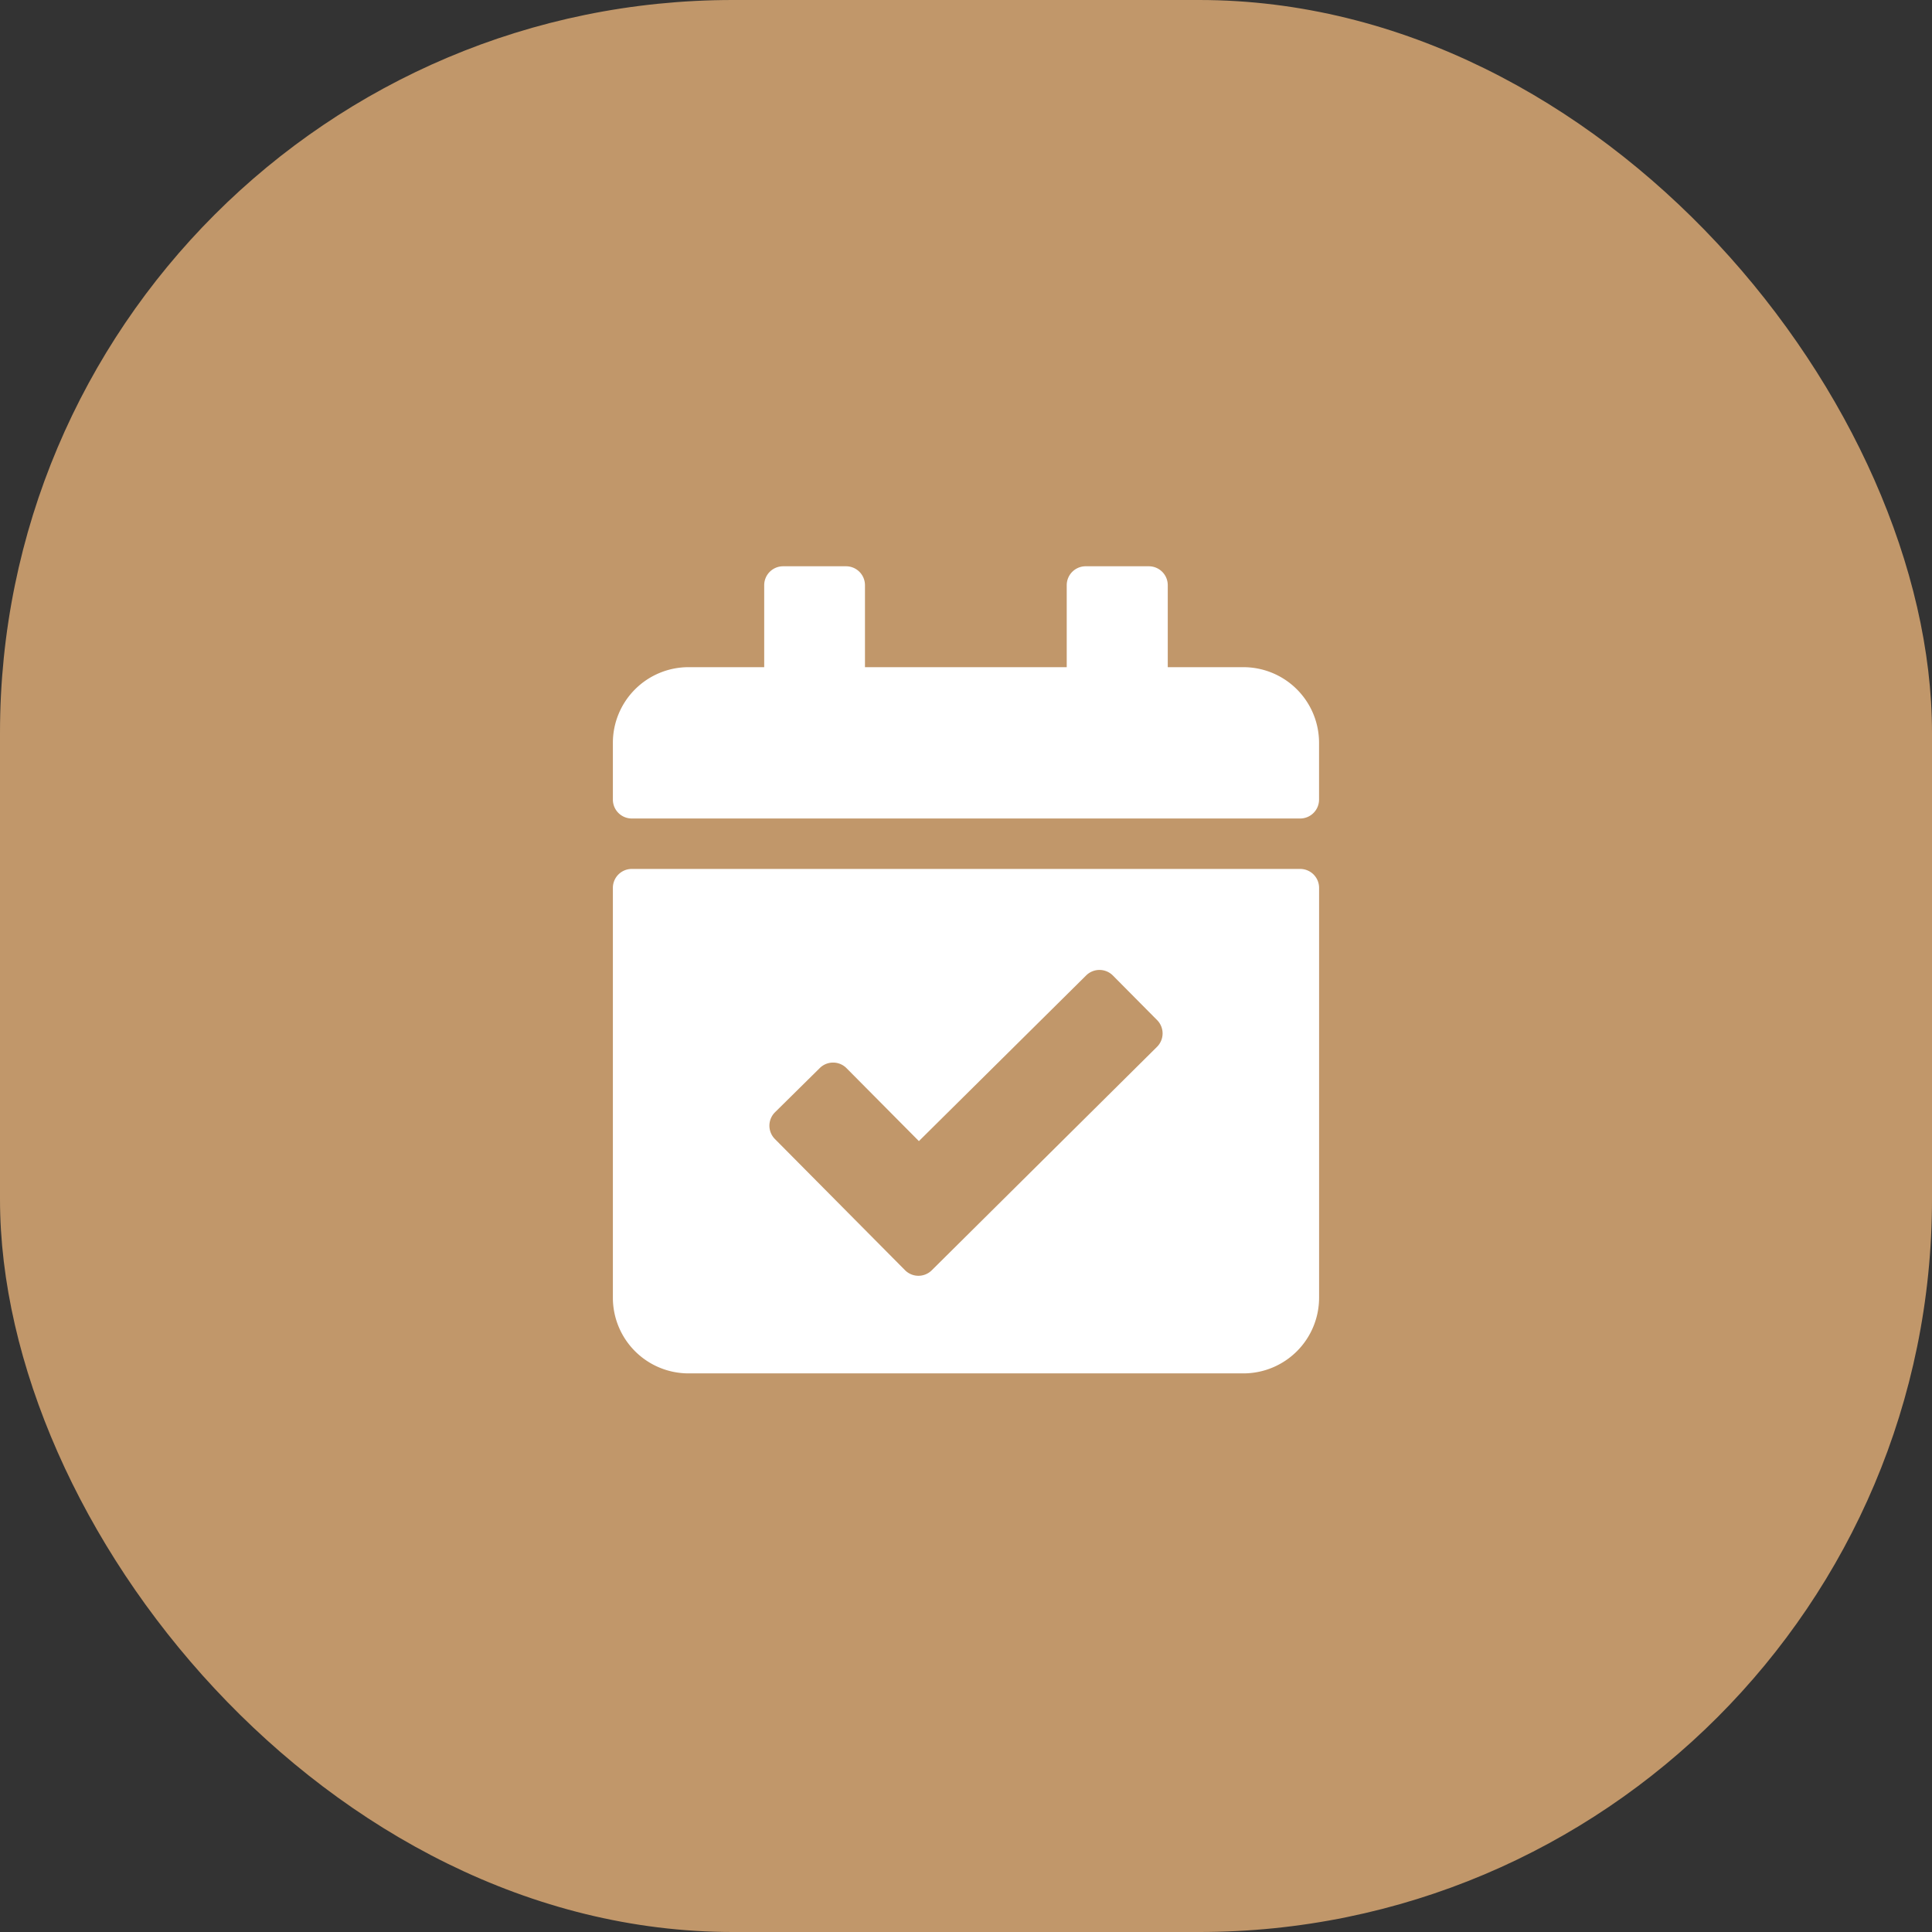 <svg id="infoRestaurnat_via" xmlns="http://www.w3.org/2000/svg" width="58" height="58" viewBox="0 0 58 58">
  <rect x="0" y="0" width="58" height="58" fill="#333333" stroke="none"/>
  <rect id="Rectangle_2043" data-name="Rectangle 2043" width="58" height="58" rx="22" fill="#c1976a"/>
  <path id="Icon_awesome-calendar-check" data-name="Icon awesome-calendar-check" d="M20.633,7.572H.568A.568.568,0,0,1,0,7V5.3A2.272,2.272,0,0,1,2.272,3.029H4.543V.568A.568.568,0,0,1,5.111,0H7a.568.568,0,0,1,.568.568V3.029h6.057V.568A.568.568,0,0,1,14.2,0H16.09a.568.568,0,0,1,.568.568V3.029H18.93A2.272,2.272,0,0,1,21.2,5.3V7A.568.568,0,0,1,20.633,7.572ZM.568,9.086H20.633a.568.568,0,0,1,.568.568v12.3A2.272,2.272,0,0,1,18.93,24.23H2.272A2.272,2.272,0,0,1,0,21.958V9.654A.568.568,0,0,1,.568,9.086Zm15.773,4.541-1.333-1.344a.568.568,0,0,0-.8,0L9.187,17.257,7.011,15.064a.568.568,0,0,0-.8,0L4.864,16.394a.568.568,0,0,0,0,.8l3.909,3.941a.568.568,0,0,0,.8,0l6.765-6.711a.568.568,0,0,0,0-.8Z" transform="translate(18.399 17)" fill="#fff"/>
</svg>
